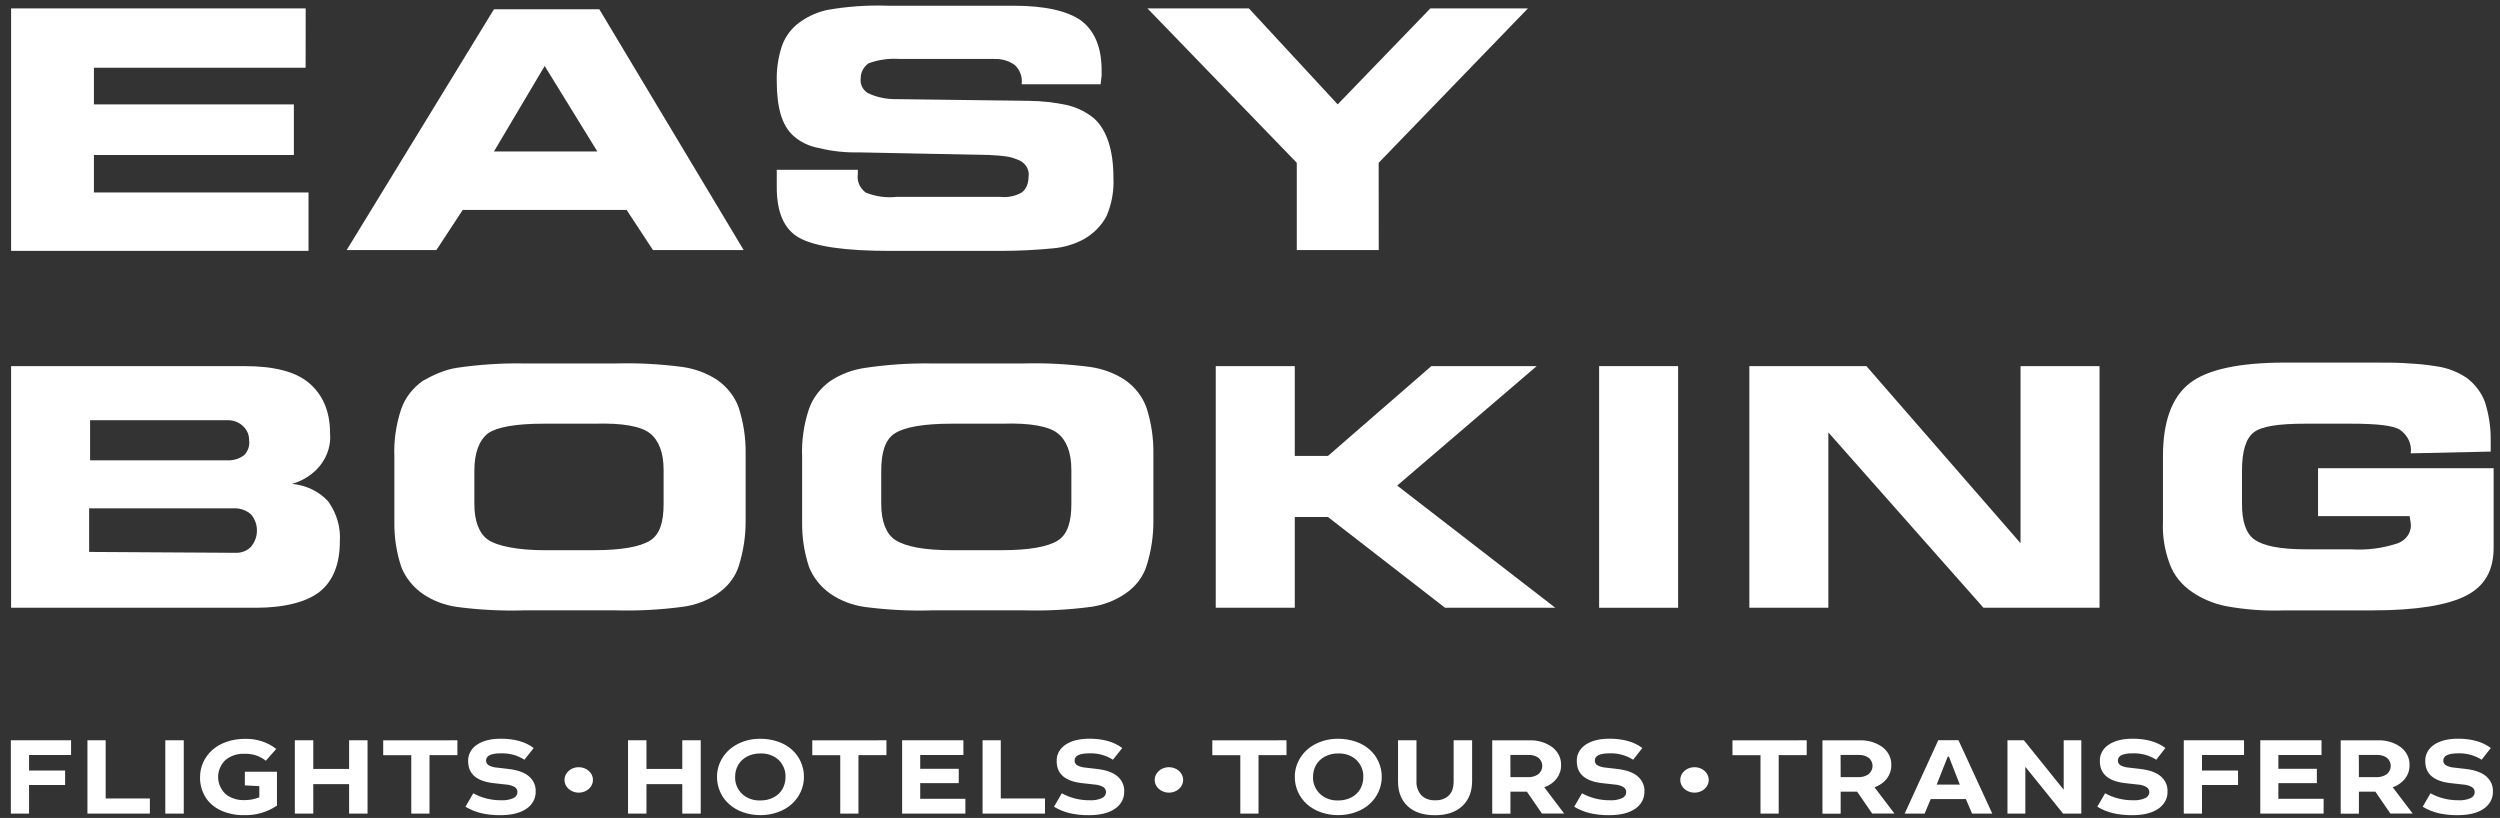 <svg width="162" height="53" viewBox="0 0 162 53" fill="none" xmlns="http://www.w3.org/2000/svg">
<rect x="0" y="0" width="162" height="53" fill="#333333" stroke="none"/>
<path fill-rule="evenodd" clip-rule="evenodd" d="M32.465 48.815C33.008 48.8 33.541 48.946 33.982 49.23L34.584 48.471C34.05 48.069 33.342 47.868 32.46 47.868C31.813 47.868 31.297 47.996 30.913 48.253C30.725 48.376 30.574 48.538 30.473 48.726C30.373 48.914 30.326 49.121 30.336 49.329C30.336 50.147 30.881 50.62 31.97 50.746L32.785 50.837C32.99 50.849 33.188 50.906 33.362 51.003C33.418 51.042 33.462 51.093 33.492 51.151C33.521 51.209 33.535 51.272 33.531 51.336C33.531 51.415 33.506 51.493 33.46 51.561C33.413 51.629 33.346 51.683 33.266 51.719C33.025 51.824 32.758 51.872 32.49 51.857C31.847 51.865 31.215 51.708 30.668 51.405L30.163 52.276C30.48 52.468 30.831 52.611 31.201 52.699C31.598 52.786 32.006 52.828 32.415 52.824C33.146 52.824 33.712 52.685 34.112 52.409C34.305 52.278 34.461 52.108 34.565 51.912C34.669 51.716 34.72 51.501 34.712 51.284C34.721 51.103 34.686 50.922 34.611 50.754C34.536 50.585 34.422 50.433 34.277 50.306C33.987 50.059 33.553 49.901 32.974 49.831L32.2 49.741C32.011 49.728 31.828 49.677 31.666 49.59C31.611 49.555 31.567 49.509 31.537 49.455C31.508 49.401 31.494 49.341 31.497 49.281C31.497 48.97 31.82 48.815 32.465 48.815ZM17.947 50.008V52.202C17.333 52.625 16.574 52.845 15.799 52.822C15.285 52.829 14.777 52.725 14.317 52.52C13.898 52.329 13.55 52.032 13.319 51.665C13.074 51.264 12.951 50.812 12.964 50.355C12.962 50.03 13.03 49.707 13.164 49.405C13.298 49.111 13.493 48.843 13.739 48.615C14.001 48.38 14.316 48.196 14.663 48.077C15.049 47.941 15.461 47.874 15.877 47.878C16.619 47.857 17.343 48.091 17.899 48.532L17.225 49.297C17.038 49.143 16.818 49.024 16.579 48.947C16.34 48.869 16.087 48.834 15.833 48.844C15.608 48.836 15.382 48.867 15.171 48.938C14.96 49.008 14.766 49.116 14.602 49.255C14.3 49.554 14.133 49.944 14.133 50.347C14.133 50.751 14.3 51.141 14.602 51.44C14.765 51.577 14.957 51.683 15.166 51.753C15.375 51.823 15.598 51.855 15.821 51.847C16.16 51.854 16.496 51.791 16.804 51.664V50.941L15.867 50.893V50.008H17.947ZM4.605 47.971V48.925H1.883V49.932H4.219V50.867H1.883V52.721H0.703V47.971H4.605ZM6.847 47.971V51.74H9.712V52.721H5.666V47.971H6.847ZM11.908 52.721V47.971H10.711V52.721H11.908ZM20.3 49.825V47.971H19.106V52.721H20.3V50.811H22.622V52.721H23.817V47.971H22.622V49.825H20.3ZM29.639 47.971V48.933H27.831V52.721H26.651V48.937H24.832V47.975L29.639 47.971ZM41.891 47.971V49.825H44.212V47.971H45.407V52.721H44.212V50.811H41.891V52.721H40.696V47.971H41.891ZM50.422 48.061C50.057 47.934 49.668 47.869 49.276 47.873C48.77 47.866 48.272 47.978 47.83 48.198C47.406 48.411 47.056 48.724 46.818 49.103C46.581 49.483 46.458 49.911 46.462 50.346C46.46 50.682 46.531 51.015 46.672 51.327C46.803 51.623 47.001 51.891 47.254 52.116C47.507 52.34 47.809 52.516 48.141 52.631C48.502 52.759 48.888 52.823 49.276 52.821C49.668 52.823 50.056 52.757 50.419 52.624C50.756 52.505 51.061 52.324 51.316 52.094C51.562 51.867 51.757 51.599 51.889 51.305C52.027 51.001 52.098 50.675 52.096 50.346C52.099 50.01 52.029 49.676 51.889 49.364C51.76 49.067 51.562 48.798 51.31 48.573C51.057 48.349 50.755 48.174 50.422 48.061ZM48.396 49.031C48.662 48.889 48.967 48.817 49.276 48.824C49.496 48.815 49.716 48.849 49.92 48.922C50.124 48.996 50.309 49.108 50.461 49.25C50.761 49.551 50.919 49.944 50.901 50.346C50.905 50.61 50.842 50.871 50.715 51.109C50.591 51.337 50.395 51.529 50.152 51.66C49.886 51.803 49.58 51.875 49.269 51.869C49.048 51.878 48.828 51.844 48.622 51.77C48.417 51.695 48.233 51.582 48.081 51.438C47.779 51.14 47.62 50.748 47.636 50.346C47.631 50.081 47.697 49.818 47.828 49.579C47.955 49.351 48.152 49.161 48.396 49.031ZM57.442 47.971V48.933H55.628V52.721H54.448V48.937H52.635V47.975L57.442 47.971ZM62.428 48.925V47.971H58.458V52.721H62.556V51.763H59.63V50.748H62.126V49.818H59.63V48.925H62.428ZM64.85 47.971V51.74H67.716V52.721H63.67V47.971H64.85ZM70.602 48.815C71.145 48.8 71.678 48.946 72.119 49.23L72.721 48.471C72.187 48.069 71.479 47.868 70.597 47.868C69.95 47.868 69.434 47.996 69.05 48.253C68.862 48.376 68.711 48.538 68.61 48.726C68.51 48.914 68.463 49.121 68.473 49.329C68.473 50.147 69.017 50.62 70.107 50.746L70.922 50.837C71.127 50.849 71.325 50.906 71.499 51.003C71.555 51.042 71.599 51.093 71.629 51.151C71.658 51.209 71.671 51.272 71.668 51.336C71.668 51.415 71.643 51.493 71.596 51.561C71.55 51.629 71.483 51.683 71.403 51.719C71.162 51.824 70.895 51.872 70.627 51.857C69.984 51.865 69.352 51.708 68.805 51.405L68.299 52.276C68.617 52.468 68.968 52.611 69.338 52.699C69.735 52.786 70.143 52.828 70.551 52.824C71.283 52.824 71.849 52.685 72.249 52.409C72.442 52.278 72.598 52.108 72.702 51.912C72.806 51.716 72.857 51.501 72.849 51.284C72.857 51.103 72.823 50.922 72.748 50.754C72.673 50.585 72.559 50.433 72.414 50.306C72.124 50.059 71.69 49.901 71.111 49.831L70.337 49.741C70.148 49.728 69.966 49.677 69.803 49.59C69.748 49.555 69.703 49.509 69.674 49.455C69.644 49.401 69.631 49.341 69.634 49.281C69.634 48.97 69.957 48.815 70.602 48.815ZM83.365 47.971V48.933H81.552V52.721H80.372V48.937H78.558V47.975L83.365 47.971ZM87.864 48.061C87.499 47.934 87.11 47.87 86.718 47.873C86.212 47.866 85.713 47.978 85.271 48.198C84.847 48.411 84.497 48.724 84.26 49.103C84.022 49.482 83.899 49.911 83.904 50.346C83.901 50.682 83.972 51.015 84.113 51.327C84.245 51.619 84.442 51.886 84.69 52.111C84.945 52.337 85.249 52.514 85.583 52.631C85.944 52.759 86.329 52.824 86.718 52.821C87.109 52.823 87.498 52.757 87.86 52.624C88.197 52.505 88.502 52.324 88.757 52.094C89.004 51.867 89.198 51.599 89.33 51.305C89.469 51.001 89.539 50.675 89.538 50.346C89.541 50.01 89.47 49.676 89.33 49.364C89.201 49.067 89.004 48.798 88.752 48.573C88.499 48.349 88.197 48.174 87.864 48.061ZM85.844 49.031C86.108 48.89 86.411 48.818 86.718 48.824C86.937 48.815 87.156 48.849 87.36 48.923C87.564 48.996 87.748 49.108 87.899 49.251C88.201 49.55 88.359 49.944 88.341 50.346C88.345 50.61 88.281 50.871 88.155 51.109C88.031 51.337 87.835 51.528 87.593 51.66C87.326 51.803 87.02 51.875 86.709 51.869C86.489 51.877 86.27 51.843 86.067 51.768C85.863 51.694 85.68 51.581 85.529 51.438C85.228 51.14 85.068 50.748 85.084 50.346C85.08 50.081 85.146 49.818 85.276 49.579C85.403 49.351 85.6 49.16 85.844 49.031ZM91.787 47.971V50.611C91.765 50.939 91.875 51.263 92.096 51.526C92.207 51.638 92.345 51.726 92.5 51.783C92.654 51.841 92.822 51.865 92.989 51.856C93.156 51.867 93.324 51.844 93.48 51.79C93.636 51.735 93.776 51.65 93.891 51.541C94.094 51.332 94.196 51.026 94.196 50.624V47.971H95.393V50.611C95.393 51.287 95.184 51.825 94.766 52.224C94.347 52.623 93.755 52.824 92.989 52.827C92.225 52.827 91.634 52.632 91.218 52.24C90.8 51.849 90.592 51.315 90.592 50.636V47.971H91.787ZM100.584 48.413C100.163 48.107 99.63 47.95 99.087 47.973H96.697V52.724H97.877V51.3H98.944L99.918 52.719H101.361L100.07 51.017C100.395 50.903 100.674 50.706 100.872 50.45C101.064 50.196 101.164 49.895 101.157 49.588C101.167 49.366 101.12 49.145 101.021 48.942C100.922 48.738 100.773 48.558 100.584 48.413ZM99.003 50.36H97.877L97.872 48.921H99.028C99.272 48.907 99.512 48.975 99.703 49.111C99.779 49.181 99.84 49.264 99.881 49.355C99.922 49.446 99.942 49.544 99.941 49.642C99.939 49.74 99.916 49.837 99.873 49.927C99.829 50.017 99.766 50.098 99.687 50.166C99.492 50.302 99.25 50.371 99.003 50.36ZM105.828 49.23C105.386 48.947 104.853 48.801 104.311 48.815C103.667 48.815 103.345 48.97 103.345 49.281C103.341 49.341 103.355 49.401 103.384 49.455C103.414 49.509 103.458 49.556 103.513 49.59C103.676 49.677 103.86 49.729 104.049 49.741L104.823 49.831C105.402 49.901 105.836 50.059 106.124 50.306C106.269 50.433 106.383 50.585 106.458 50.754C106.533 50.922 106.568 51.103 106.559 51.284C106.567 51.501 106.517 51.716 106.413 51.912C106.309 52.107 106.154 52.278 105.961 52.409C105.56 52.685 104.995 52.824 104.262 52.824C103.853 52.828 103.446 52.786 103.05 52.699C102.679 52.611 102.328 52.468 102.01 52.276L102.515 51.405C103.062 51.708 103.694 51.864 104.337 51.857C104.606 51.872 104.873 51.824 105.115 51.719C105.194 51.683 105.261 51.629 105.308 51.561C105.354 51.493 105.379 51.415 105.379 51.336C105.382 51.271 105.368 51.207 105.336 51.149C105.305 51.091 105.259 51.041 105.201 51.003C105.027 50.905 104.829 50.848 104.624 50.837L103.808 50.746C102.719 50.62 102.176 50.147 102.177 49.329C102.166 49.121 102.213 48.914 102.314 48.726C102.414 48.538 102.565 48.376 102.753 48.253C103.135 47.996 103.65 47.868 104.299 47.868C105.182 47.868 105.89 48.069 106.423 48.471L105.828 49.23ZM117.074 48.933V47.971L112.264 47.975V48.937H114.08V52.721H115.26V48.933H117.074ZM120.487 47.973C121.029 47.951 121.562 48.107 121.984 48.413C122.172 48.558 122.321 48.739 122.421 48.942C122.52 49.145 122.566 49.366 122.557 49.588C122.562 49.894 122.463 50.195 122.272 50.45C122.074 50.706 121.794 50.904 121.47 51.017L122.761 52.719H121.318L120.344 51.3H119.275V52.724H118.095V47.973H120.487ZM119.275 50.36H120.401C120.648 50.371 120.891 50.303 121.086 50.167C121.165 50.099 121.228 50.017 121.272 49.928C121.316 49.837 121.34 49.74 121.341 49.642C121.343 49.544 121.323 49.447 121.281 49.355C121.24 49.264 121.179 49.181 121.102 49.111C120.912 48.975 120.672 48.907 120.428 48.921H119.27L119.275 50.36ZM129.1 52.72L126.909 47.966H125.599L123.423 52.72H124.716L125.11 51.779H127.388L127.791 52.72H129.1ZM126.995 50.842H125.496L126.213 49.032H126.29L126.995 50.842ZM134.869 47.971V52.721H133.689L131.242 49.688V52.721H130.084V47.971H131.152L133.728 51.175V47.971H134.869ZM138.208 48.815C138.751 48.801 139.284 48.947 139.725 49.23L140.318 48.471C139.786 48.069 139.078 47.868 138.194 47.868C137.547 47.868 137.031 47.996 136.647 48.253C136.459 48.376 136.308 48.538 136.208 48.726C136.107 48.914 136.06 49.121 136.071 49.329C136.071 50.147 136.615 50.62 137.704 50.746L138.52 50.837C138.724 50.848 138.923 50.905 139.096 51.003C139.154 51.041 139.2 51.092 139.232 51.149C139.263 51.208 139.277 51.271 139.275 51.336C139.275 51.415 139.25 51.493 139.203 51.561C139.156 51.629 139.089 51.683 139.009 51.719C138.768 51.824 138.501 51.872 138.233 51.857C137.59 51.864 136.958 51.708 136.411 51.405L135.905 52.276C136.223 52.468 136.575 52.611 136.945 52.699C137.342 52.786 137.749 52.828 138.157 52.824C138.89 52.824 139.456 52.685 139.855 52.409C140.049 52.279 140.205 52.108 140.309 51.913C140.414 51.717 140.464 51.501 140.455 51.284C140.463 51.103 140.429 50.922 140.354 50.754C140.279 50.585 140.165 50.433 140.02 50.306C139.73 50.059 139.296 49.901 138.719 49.831L137.945 49.741C137.756 49.729 137.572 49.677 137.409 49.59C137.354 49.555 137.309 49.509 137.28 49.455C137.25 49.401 137.237 49.341 137.24 49.281C137.24 48.966 137.564 48.815 138.208 48.815ZM145.413 47.971V48.925H142.689V49.932H145.025V50.867H142.689V52.721H141.509V47.971H145.413ZM150.434 48.925V47.971H146.466V52.721H150.571V51.763H147.638V50.748H150.132V49.818H147.638V48.925H150.434ZM154.067 47.973C154.61 47.95 155.143 48.107 155.564 48.413C155.753 48.558 155.902 48.738 156.001 48.942C156.1 49.145 156.147 49.366 156.137 49.588C156.144 49.895 156.045 50.196 155.852 50.45C155.654 50.706 155.375 50.903 155.05 51.017L156.343 52.719H154.898L153.924 51.3H152.857V52.724H151.677V47.973H154.067ZM152.857 50.36H153.983C154.23 50.371 154.472 50.302 154.667 50.166C154.746 50.098 154.809 50.017 154.853 49.927C154.896 49.837 154.919 49.74 154.921 49.642C154.922 49.544 154.902 49.446 154.861 49.355C154.82 49.264 154.759 49.181 154.683 49.111C154.492 48.975 154.252 48.907 154.008 48.921H152.852L152.857 50.36ZM159.292 48.815C159.835 48.801 160.368 48.947 160.809 49.23L161.405 48.471C160.872 48.069 160.164 47.868 159.281 47.868C158.632 47.868 158.117 47.996 157.735 48.253C157.547 48.376 157.396 48.538 157.295 48.726C157.195 48.914 157.148 49.121 157.158 49.329C157.157 50.147 157.701 50.62 158.79 50.746L159.606 50.837C159.81 50.848 160.009 50.905 160.182 51.003C160.24 51.041 160.287 51.091 160.318 51.149C160.349 51.207 160.364 51.271 160.361 51.336C160.361 51.415 160.336 51.493 160.29 51.561C160.243 51.629 160.176 51.683 160.096 51.719C159.855 51.824 159.587 51.872 159.319 51.857C158.676 51.864 158.044 51.708 157.497 51.405L156.991 52.276C157.309 52.468 157.661 52.611 158.031 52.699C158.428 52.786 158.835 52.828 159.243 52.824C159.977 52.824 160.542 52.685 160.942 52.409C161.136 52.278 161.291 52.107 161.395 51.912C161.499 51.716 161.549 51.501 161.541 51.284C161.549 51.103 161.515 50.922 161.44 50.754C161.365 50.585 161.251 50.433 161.106 50.306C160.816 50.059 160.382 49.901 159.805 49.831L159.031 49.741C158.842 49.729 158.658 49.677 158.495 49.59C158.44 49.556 158.395 49.509 158.366 49.455C158.336 49.401 158.323 49.341 158.327 49.281C158.327 48.97 158.648 48.815 159.292 48.815Z" fill="white"/>
<path d="M37.501 51.365C38.011 51.365 38.425 50.995 38.425 50.539C38.425 50.083 38.011 49.713 37.501 49.713C36.991 49.713 36.577 50.083 36.577 50.539C36.577 50.995 36.991 51.365 37.501 51.365Z" fill="white"/>
<path d="M75.746 51.365C76.256 51.365 76.67 50.995 76.67 50.539C76.67 50.083 76.256 49.713 75.746 49.713C75.236 49.713 74.822 50.083 74.822 50.539C74.822 50.995 75.236 51.365 75.746 51.365Z" fill="white"/>
<path d="M109.804 51.365C110.314 51.365 110.728 50.995 110.728 50.539C110.728 50.083 110.314 49.713 109.804 49.713C109.293 49.713 108.88 50.083 108.88 50.539C108.88 50.995 109.293 51.365 109.804 51.365Z" fill="white"/>
<path fill-rule="evenodd" clip-rule="evenodd" d="M22.464 16.204H28.278L29.985 13.603H40.605L42.312 16.204H48.19L38.835 0.6H32.008L22.464 16.204ZM38.708 9.816H32.008L35.295 4.276L38.708 9.816Z" fill="white"/>
<path d="M55.587 11.003H50.339L50.334 11V12.13C50.334 13.713 50.778 14.844 51.789 15.409C52.801 15.975 54.76 16.258 57.667 16.258H64.811C65.972 16.258 67.132 16.201 68.287 16.088C68.959 16.022 69.607 15.829 70.19 15.523C70.85 15.157 71.377 14.627 71.707 13.997C72.043 13.203 72.194 12.357 72.15 11.509C72.15 9.7 71.707 8.399 70.886 7.665C70.401 7.264 69.815 6.973 69.178 6.816C68.35 6.636 67.502 6.541 66.65 6.534L57.863 6.421C57.288 6.403 56.727 6.268 56.221 6.025C56.057 5.915 55.929 5.768 55.851 5.599C55.773 5.43 55.747 5.245 55.776 5.064C55.772 4.88 55.816 4.698 55.904 4.531C55.991 4.364 56.121 4.218 56.282 4.102C56.921 3.867 57.614 3.77 58.304 3.821H64.437C64.918 3.804 65.389 3.944 65.763 4.216C65.927 4.374 66.052 4.562 66.128 4.767C66.205 4.972 66.232 5.189 66.208 5.404V5.459H71.321L71.385 4.895V4.556C71.385 3.086 70.942 2.011 70.057 1.333C69.171 0.71 67.719 0.371 65.696 0.371H57.54C56.206 0.324 54.869 0.419 53.559 0.653C52.827 0.824 52.153 1.154 51.599 1.615C51.152 2.007 50.826 2.495 50.651 3.032C50.422 3.748 50.315 4.491 50.334 5.236C50.334 6.934 50.651 8.12 51.41 8.799C51.858 9.202 52.43 9.477 53.053 9.59C53.896 9.799 54.77 9.894 55.644 9.874L64.061 10.042C64.484 10.055 64.907 10.092 65.325 10.155C65.612 10.214 65.887 10.309 66.144 10.437C66.328 10.547 66.473 10.7 66.562 10.88C66.652 11.061 66.682 11.26 66.65 11.455C66.65 11.852 66.522 12.246 66.207 12.474C65.795 12.711 65.303 12.811 64.817 12.756H58.115C57.425 12.834 56.724 12.737 56.093 12.474C55.904 12.33 55.759 12.145 55.67 11.938C55.582 11.73 55.553 11.506 55.587 11.286V11.003Z" fill="white"/>
<path d="M84.032 16.204H89.342L89.337 10.55L99.008 0.545H92.686L86.682 6.763L80.929 0.545H74.355L84.032 10.55V16.204Z" fill="white"/>
<path fill-rule="evenodd" clip-rule="evenodd" d="M0.719 39.383H16.584C18.48 39.383 19.934 38.988 20.756 38.31C21.579 37.632 22.022 36.557 22.022 35.087C22.086 34.17 21.82 33.258 21.264 32.486C20.682 31.847 19.84 31.44 18.924 31.355C19.688 31.137 20.347 30.695 20.794 30.1C21.242 29.504 21.451 28.791 21.388 28.076C21.388 26.607 20.882 25.532 19.998 24.797C19.113 24.063 17.722 23.724 15.826 23.724H0.719V39.383ZM15.815 35.729C15.639 35.798 15.449 35.83 15.257 35.822L5.776 35.765V32.938H15.257C15.639 32.95 16.001 33.092 16.269 33.335C16.515 33.628 16.648 33.986 16.648 34.352C16.659 34.738 16.525 35.116 16.269 35.426C16.145 35.557 15.99 35.66 15.815 35.729ZM15.826 29.491C15.545 29.708 15.186 29.829 14.814 29.83H5.838V27.229H14.814C14.994 27.235 15.171 27.274 15.333 27.341C15.497 27.41 15.642 27.506 15.763 27.625C16.017 27.871 16.153 28.196 16.142 28.53C16.169 28.701 16.154 28.875 16.099 29.041C16.045 29.206 15.951 29.36 15.826 29.491Z" fill="white"/>
<path fill-rule="evenodd" clip-rule="evenodd" d="M29.601 39.328C31.023 39.516 32.462 39.592 33.899 39.554V39.551H39.91C41.348 39.589 42.786 39.513 44.209 39.325C45.036 39.221 45.82 38.929 46.484 38.476C47.158 38.027 47.648 37.391 47.875 36.667C48.176 35.71 48.325 34.721 48.317 33.727V29.375C48.329 28.38 48.18 27.39 47.875 26.434C47.625 25.72 47.14 25.09 46.484 24.626C45.814 24.183 45.033 23.891 44.209 23.777C42.786 23.59 41.348 23.514 39.91 23.551H33.904C32.465 23.53 31.026 23.625 29.606 23.834C28.847 23.947 28.089 24.286 27.394 24.681C26.739 25.146 26.254 25.776 26.004 26.49C25.664 27.499 25.512 28.551 25.555 29.604V33.843C25.542 34.819 25.692 35.791 25.999 36.727C26.267 37.417 26.749 38.025 27.389 38.479C28.037 38.921 28.796 39.213 29.601 39.328ZM38.52 35.652H35.295L35.29 35.654C33.52 35.654 32.192 35.372 31.624 34.975C31.056 34.579 30.738 33.789 30.738 32.657V30.508C30.738 29.32 31.056 28.53 31.624 28.078C32.193 27.681 33.394 27.455 35.227 27.455H38.514C40.347 27.4 41.547 27.625 42.117 28.078C42.687 28.53 43.002 29.32 43.002 30.452V32.657C43.002 33.843 42.754 34.636 42.122 35.031C41.49 35.426 40.289 35.652 38.52 35.652Z" fill="white"/>
<path fill-rule="evenodd" clip-rule="evenodd" d="M56.023 39.328C57.446 39.516 58.884 39.592 60.322 39.554L60.327 39.551H66.395C67.833 39.589 69.271 39.513 70.694 39.325C71.499 39.21 72.259 38.918 72.907 38.476C73.581 38.026 74.07 37.39 74.298 36.667C74.599 35.71 74.748 34.721 74.739 33.727V29.375C74.752 28.38 74.603 27.39 74.298 26.434C74.047 25.72 73.563 25.09 72.907 24.626C72.236 24.183 71.456 23.891 70.631 23.777C69.209 23.59 67.77 23.514 66.333 23.551H60.327C58.909 23.532 57.492 23.627 56.093 23.834C55.268 23.947 54.487 24.238 53.817 24.681C53.161 25.146 52.677 25.776 52.426 26.49C52.087 27.499 51.935 28.551 51.978 29.604V33.843C51.965 34.819 52.114 35.791 52.421 36.727C52.69 37.417 53.172 38.025 53.812 38.479C54.459 38.921 55.219 39.213 56.023 39.328ZM64.937 35.652H61.713L61.718 35.654C59.885 35.654 58.683 35.428 57.989 34.975C57.419 34.579 57.104 33.789 57.104 32.657V30.508C57.104 29.32 57.357 28.474 57.989 28.078C58.621 27.681 59.821 27.455 61.655 27.455H64.942C66.769 27.395 67.97 27.625 68.54 28.078C69.109 28.53 69.424 29.32 69.424 30.452V32.657C69.424 33.843 69.171 34.636 68.54 35.031C67.907 35.426 66.707 35.652 64.937 35.652Z" fill="white"/>
<path d="M86.05 29.546H83.901V23.724H78.78V39.38H83.901V33.501H86.05L93.635 39.38H100.778L90.537 31.465L99.578 23.724H92.751L86.05 29.546Z" fill="white"/>
<path d="M103.623 39.383H108.742V23.724H103.623V39.383Z" fill="white"/>
<path d="M128.529 39.383H136.05V23.724H130.931V35.2L120.943 23.724H113.358V39.383H118.477V28.02L128.529 39.383Z" fill="white"/>
<path d="M156.092 28.532C156.214 28.799 156.257 29.09 156.216 29.376L161.397 29.263V28.416C161.395 27.612 161.268 26.813 161.02 26.041C160.799 25.45 160.406 24.923 159.88 24.514C159.275 24.091 158.556 23.818 157.795 23.724C157.252 23.636 156.703 23.579 156.151 23.554C155.519 23.496 154.7 23.496 153.75 23.496H148.06C145.089 23.496 143.003 23.947 141.866 24.853C140.728 25.759 140.16 27.342 140.16 29.546V33.786C140.117 34.726 140.267 35.665 140.603 36.557C140.869 37.279 141.376 37.91 142.056 38.366C142.692 38.801 143.425 39.109 144.205 39.27C145.472 39.507 146.767 39.602 148.06 39.552H153.75C156.593 39.552 158.616 39.213 159.818 38.592C161.02 37.971 161.588 36.953 161.588 35.483V30.338H150.21V33.445H156.151V33.502L156.216 33.899C156.254 34.166 156.194 34.436 156.046 34.67C155.898 34.904 155.67 35.09 155.395 35.198C154.428 35.526 153.392 35.662 152.36 35.595H149.39C147.747 35.595 146.671 35.369 146.103 34.974C145.535 34.579 145.281 33.787 145.281 32.657V30.508C145.281 29.207 145.537 28.417 146.041 28.02C146.545 27.624 147.619 27.455 149.39 27.455H152.36C154.002 27.455 155.079 27.568 155.519 27.85C155.773 28.029 155.97 28.264 156.092 28.532Z" fill="white"/>
<path d="M6.086 4.389H19.804L19.809 0.545H0.719V16.257H19.992V12.47H6.086V10.042H19.043V6.763H6.086V4.389Z" fill="white"/>
</svg>
